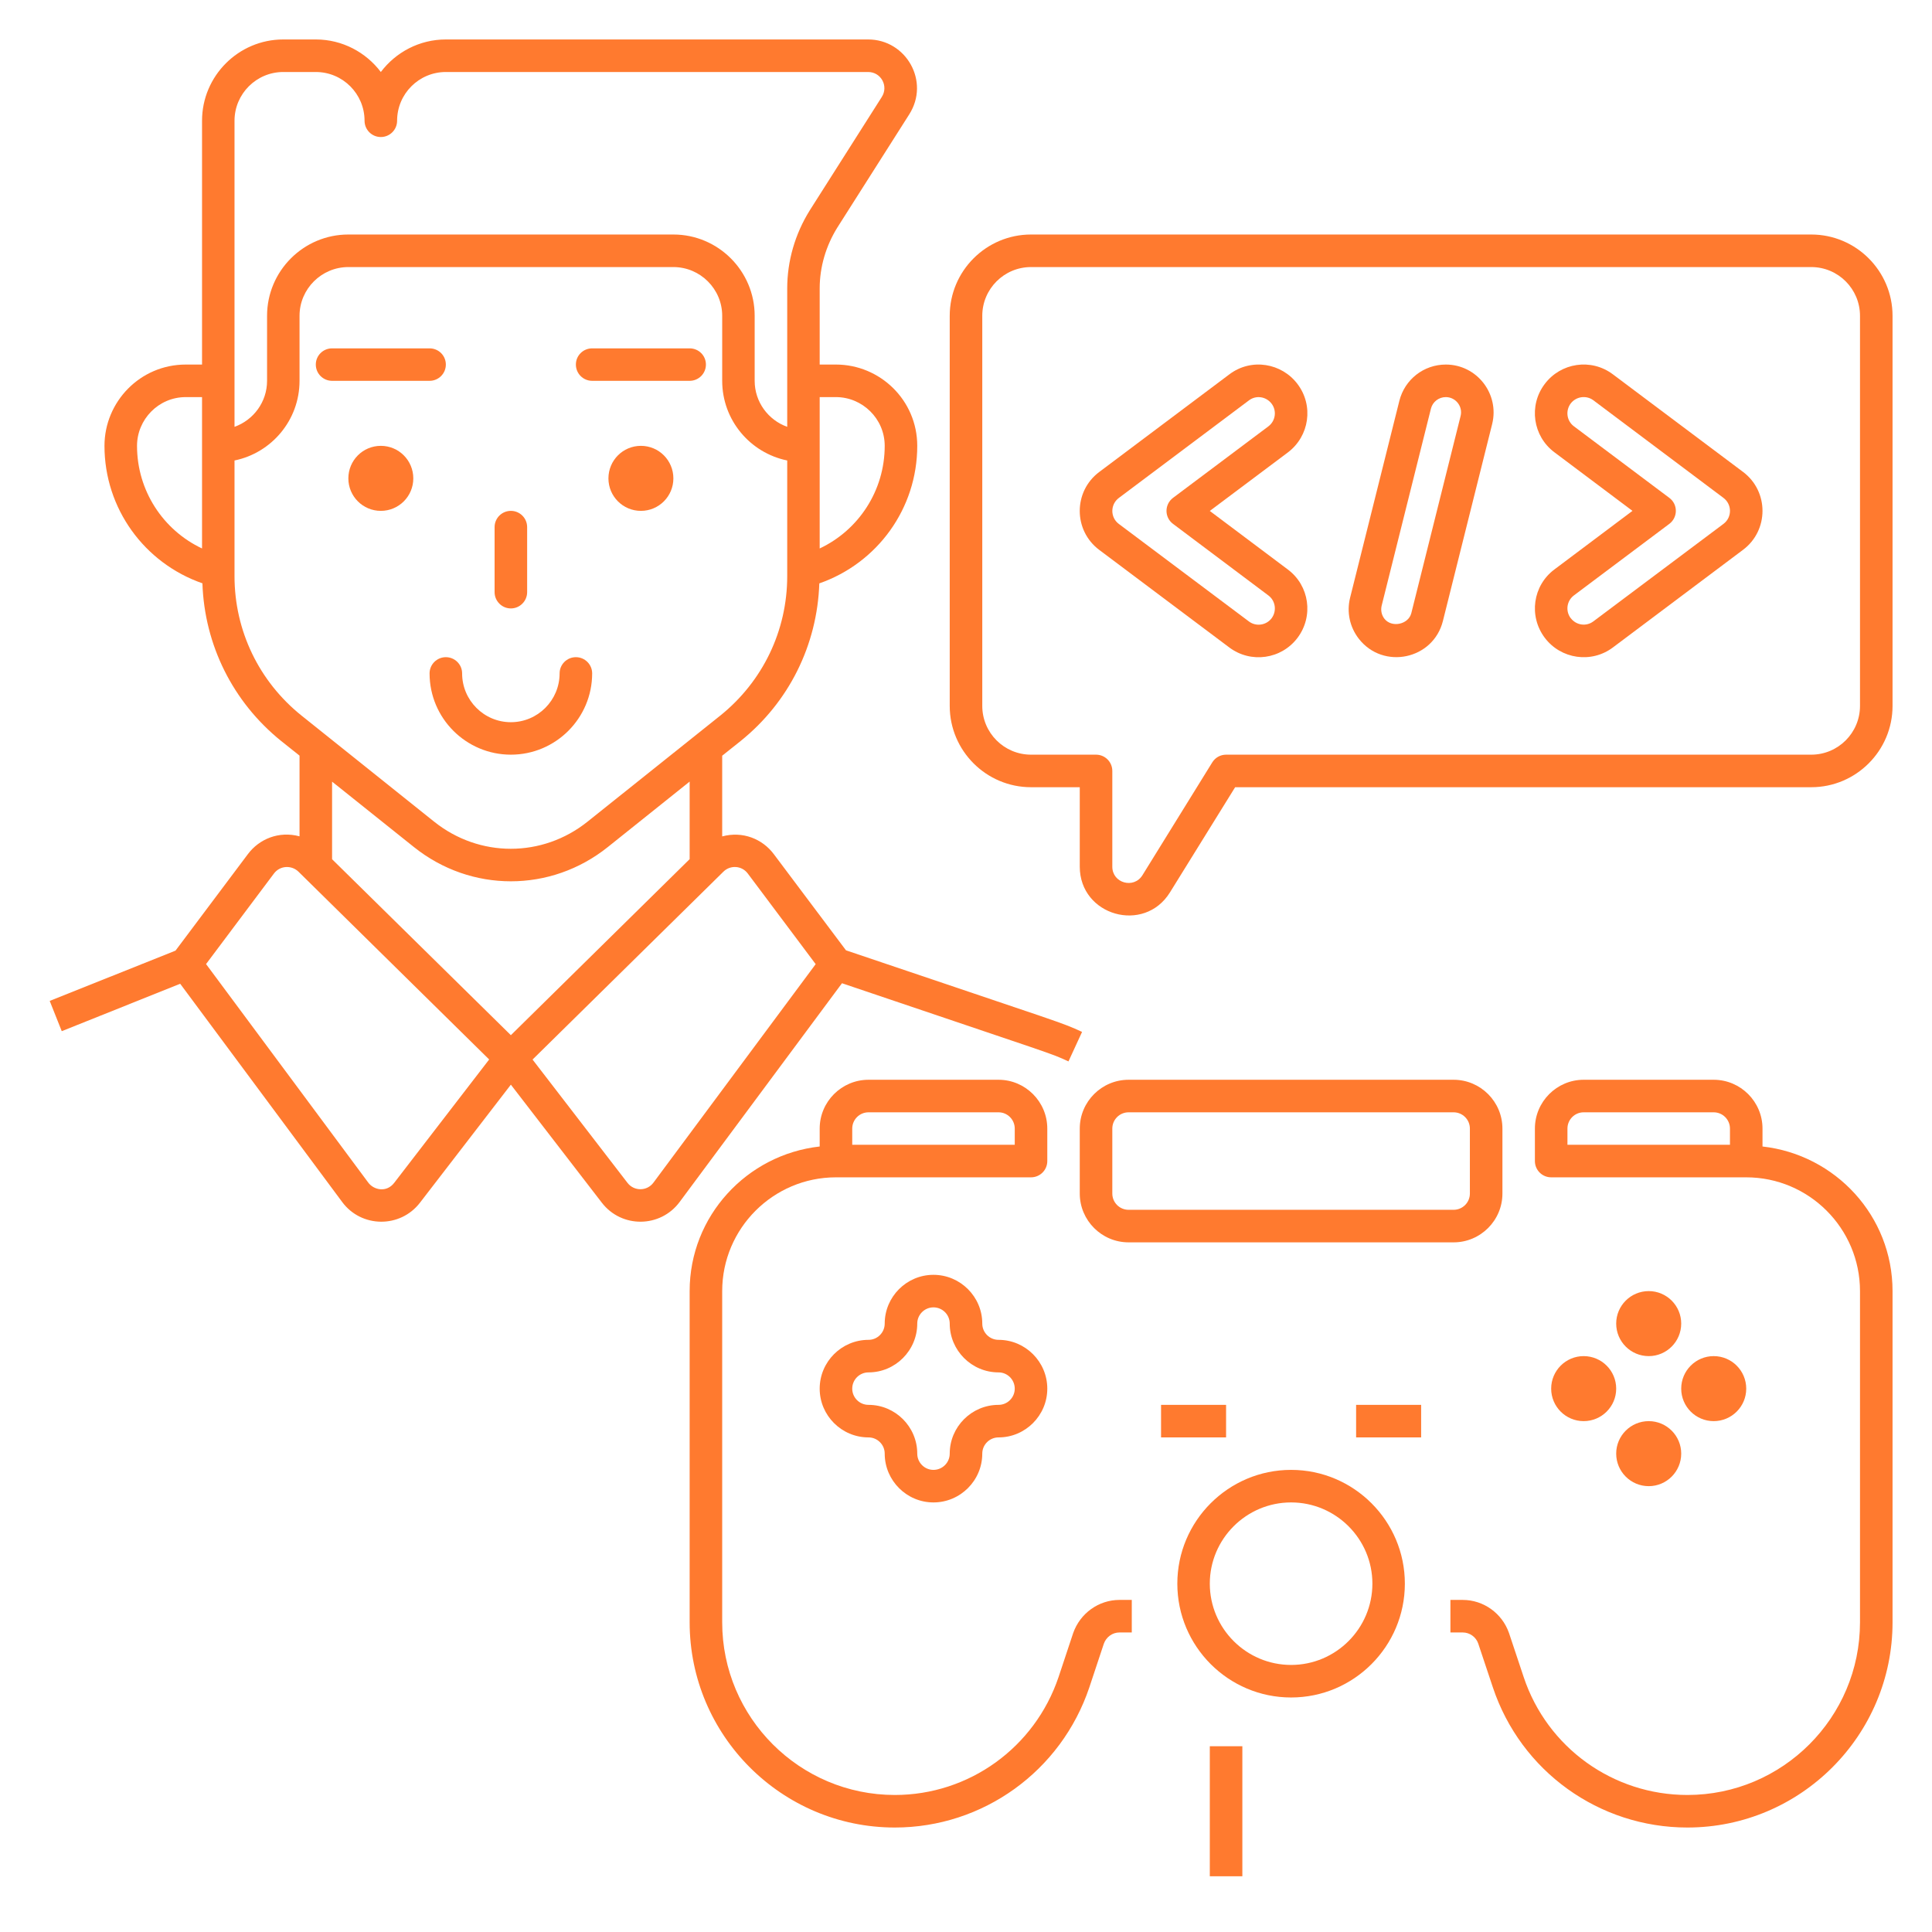 <svg width="26" height="26" viewBox="0 0 26 26" fill="none" xmlns="http://www.w3.org/2000/svg">
<path d="M8.625 6.875C8.867 6.875 9.062 6.679 9.062 6.438C9.062 6.196 8.867 6 8.625 6C8.383 6 8.188 6.196 8.188 6.438C8.188 6.679 8.383 6.875 8.625 6.875Z" fill="#FF7A2F"/>
<path d="M5.125 6.875C5.367 6.875 5.562 6.679 5.562 6.438C5.562 6.196 5.367 6 5.125 6C4.883 6 4.688 6.196 4.688 6.438C4.688 6.679 4.883 6.875 5.125 6.875Z" fill="#FF7A2F"/>
<path d="M4.469 5.125H5.781C5.902 5.125 6 5.027 6 4.906C6 4.785 5.902 4.688 5.781 4.688H4.469C4.348 4.688 4.25 4.785 4.25 4.906C4.25 5.027 4.348 5.125 4.469 5.125Z" fill="#FF7A2F"/>
<path d="M7.969 5.125H9.281C9.402 5.125 9.5 5.027 9.5 4.906C9.5 4.785 9.402 4.688 9.281 4.688H7.969C7.848 4.688 7.75 4.785 7.75 4.906C7.75 5.027 7.848 5.125 7.969 5.125Z" fill="#FF7A2F"/>
<path d="M5.781 9.062C5.781 9.666 6.272 10.156 6.875 10.156C7.478 10.156 7.969 9.666 7.969 9.062C7.969 8.942 7.871 8.844 7.75 8.844C7.629 8.844 7.531 8.942 7.531 9.062C7.531 9.424 7.237 9.719 6.875 9.719C6.513 9.719 6.219 9.424 6.219 9.062C6.219 8.942 6.121 8.844 6 8.844C5.879 8.844 5.781 8.942 5.781 9.062Z" fill="#FF7A2F"/>
<path d="M6.875 8.188C6.996 8.188 7.094 8.089 7.094 7.969V7.094C7.094 6.973 6.996 6.875 6.875 6.875C6.754 6.875 6.656 6.973 6.656 7.094V7.969C6.656 8.089 6.754 8.188 6.875 8.188Z" fill="#FF7A2F"/>
<path d="M24.375 3.156H13.875C13.272 3.156 12.781 3.647 12.781 4.25V9.5C12.781 10.103 13.272 10.594 13.875 10.594H14.531V11.663C14.531 12.323 15.398 12.57 15.745 12.009L16.622 10.594H24.375C24.978 10.594 25.469 10.103 25.469 9.5V4.25C25.469 3.647 24.978 3.156 24.375 3.156ZM25.031 9.5C25.031 9.862 24.737 10.156 24.375 10.156H16.5C16.424 10.156 16.354 10.195 16.314 10.26L15.374 11.779C15.258 11.965 14.969 11.885 14.969 11.664V10.375C14.969 10.254 14.871 10.156 14.75 10.156H13.875C13.513 10.156 13.219 9.862 13.219 9.5V4.25C13.219 3.888 13.513 3.594 13.875 3.594H24.375C24.737 3.594 25.031 3.888 25.031 4.25V9.5Z" fill="#FF7A2F"/>
<path d="M17.462 5.169C17.25 4.886 16.84 4.814 16.544 5.038L14.794 6.351C14.443 6.613 14.443 7.139 14.794 7.401L16.543 8.713C16.833 8.931 17.244 8.873 17.462 8.583C17.68 8.292 17.622 7.881 17.331 7.664L16.281 6.876L17.331 6.089C17.622 5.87 17.681 5.459 17.462 5.169ZM17.069 5.738L15.786 6.7C15.669 6.788 15.669 6.963 15.786 7.05L17.069 8.013C17.167 8.086 17.184 8.224 17.113 8.32C17.039 8.418 16.9 8.434 16.807 8.363L15.057 7.051C14.94 6.964 14.94 6.789 15.057 6.701L16.808 5.388C16.904 5.315 17.04 5.336 17.113 5.433C17.184 5.527 17.167 5.664 17.069 5.738Z" fill="#FF7A2F"/>
<path d="M23.456 6.35L21.706 5.038C21.413 4.817 21.003 4.881 20.788 5.168C20.569 5.458 20.628 5.87 20.919 6.087L21.969 6.875L20.919 7.663C20.628 7.88 20.57 8.291 20.788 8.582C21.005 8.871 21.416 8.931 21.706 8.713L23.456 7.4C23.807 7.138 23.806 6.611 23.456 6.35ZM23.194 7.05L21.443 8.362C21.344 8.437 21.208 8.412 21.138 8.318H21.137C21.066 8.223 21.083 8.086 21.182 8.012L22.465 7.05C22.582 6.962 22.582 6.787 22.465 6.7L21.181 5.737C21.083 5.664 21.066 5.527 21.137 5.431C21.21 5.335 21.347 5.315 21.443 5.387L23.193 6.7C23.31 6.787 23.311 6.962 23.194 7.05Z" fill="#FF7A2F"/>
<path d="M19.457 4.906C19.16 4.906 18.904 5.107 18.832 5.394L18.169 8.044C18.121 8.238 18.164 8.439 18.287 8.597C18.615 9.017 19.288 8.877 19.418 8.357L20.081 5.706C20.181 5.301 19.876 4.906 19.457 4.906ZM19.656 5.599L18.993 8.251C18.955 8.404 18.729 8.452 18.631 8.327C18.592 8.277 18.579 8.212 18.594 8.15L19.257 5.499C19.28 5.408 19.362 5.344 19.457 5.344C19.59 5.344 19.689 5.47 19.656 5.599Z" fill="#FF7A2F"/>
<path d="M16.281 23.5H16.719V25.25H16.281V23.5Z" fill="#FF7A2F"/>
<path d="M3.337 11.493L2.362 12.793L0.669 13.47L0.831 13.877L2.425 13.239L4.605 16.176C4.863 16.525 5.386 16.531 5.652 16.185L6.875 14.597L8.099 16.185C8.365 16.531 8.887 16.525 9.146 16.176L11.331 13.232C14.26 14.224 14.12 14.165 14.379 14.284L14.562 13.887C14.268 13.752 14.373 13.8 11.385 12.789L10.413 11.494C10.262 11.292 9.998 11.181 9.719 11.256V10.17L9.966 9.973C10.618 9.449 10.998 8.68 11.026 7.851C11.808 7.578 12.344 6.843 12.344 6C12.344 5.386 11.843 4.906 11.25 4.906H11.031V3.882C11.031 3.595 11.114 3.311 11.268 3.063L12.235 1.541C12.519 1.097 12.195 0.531 11.683 0.531H6C5.643 0.531 5.325 0.704 5.125 0.969C4.925 0.704 4.607 0.531 4.25 0.531H3.812C3.21 0.531 2.719 1.022 2.719 1.625V4.906H2.5C1.886 4.906 1.406 5.407 1.406 6C1.406 6.843 1.942 7.578 2.724 7.85C2.752 8.679 3.133 9.448 3.785 9.973L4.031 10.169V11.255C3.751 11.18 3.488 11.292 3.337 11.493ZM5.305 15.918C5.202 16.053 5.03 16.015 4.956 15.915L2.773 12.974L3.687 11.755C3.769 11.646 3.924 11.641 4.016 11.73L6.583 14.258L5.305 15.918ZM10.063 11.755L10.977 12.975L8.794 15.915C8.707 16.033 8.533 16.033 8.445 15.919L7.167 14.259L9.735 11.731C9.826 11.64 9.981 11.646 10.063 11.755ZM11.25 5.344C11.604 5.344 11.906 5.633 11.906 6C11.906 6.601 11.557 7.133 11.031 7.381V6V5.344H11.25ZM3.156 1.625C3.156 1.263 3.451 0.969 3.812 0.969H4.25C4.612 0.969 4.906 1.263 4.906 1.625C4.906 1.746 5.004 1.844 5.125 1.844C5.246 1.844 5.344 1.746 5.344 1.625C5.344 1.263 5.638 0.969 6 0.969H11.683C11.856 0.969 11.961 1.158 11.866 1.306C11.866 1.306 11.866 1.306 11.866 1.306L10.898 2.83C10.699 3.149 10.594 3.513 10.594 3.882V5.744C10.339 5.653 10.156 5.41 10.156 5.125V4.25C10.156 3.647 9.665 3.156 9.062 3.156H4.688C4.085 3.156 3.594 3.647 3.594 4.25V5.125C3.594 5.41 3.411 5.653 3.156 5.744V1.625ZM1.844 6C1.844 5.646 2.132 5.344 2.5 5.344H2.719V6V7.381C2.193 7.133 1.844 6.601 1.844 6ZM3.156 7.754V6.197C3.655 6.095 4.031 5.654 4.031 5.125V4.25C4.031 3.889 4.326 3.594 4.688 3.594H9.062C9.424 3.594 9.719 3.889 9.719 4.25V5.125C9.719 5.654 10.095 6.095 10.594 6.197V7.754C10.594 8.487 10.265 9.171 9.692 9.631L7.906 11.058C7.298 11.544 6.451 11.544 5.843 11.058L4.059 9.631C3.485 9.171 3.156 8.487 3.156 7.754ZM5.57 11.399C6.338 12.014 7.412 12.014 8.18 11.399L9.281 10.518V11.562L6.875 13.931L4.469 11.563V10.519L5.57 11.399Z" fill="#FF7A2F"/>
<path d="M22.188 20C22.429 20 22.625 19.804 22.625 19.562C22.625 19.321 22.429 19.125 22.188 19.125C21.946 19.125 21.75 19.321 21.75 19.562C21.75 19.804 21.946 20 22.188 20Z" fill="#FF7A2F"/>
<path d="M22.188 18.25C22.429 18.25 22.625 18.054 22.625 17.812C22.625 17.571 22.429 17.375 22.188 17.375C21.946 17.375 21.75 17.571 21.75 17.812C21.75 18.054 21.946 18.25 22.188 18.25Z" fill="#FF7A2F"/>
<path d="M21.312 19.125C21.554 19.125 21.75 18.929 21.75 18.688C21.75 18.446 21.554 18.25 21.312 18.25C21.071 18.25 20.875 18.446 20.875 18.688C20.875 18.929 21.071 19.125 21.312 19.125Z" fill="#FF7A2F"/>
<path d="M23.062 19.125C23.304 19.125 23.5 18.929 23.5 18.688C23.5 18.446 23.304 18.25 23.062 18.25C22.821 18.25 22.625 18.446 22.625 18.688C22.625 18.929 22.821 19.125 23.062 19.125Z" fill="#FF7A2F"/>
<path d="M15.625 18.906H16.5V19.344H15.625V18.906Z" fill="#FF7A2F"/>
<path d="M18.25 18.906H19.125V19.344H18.25V18.906Z" fill="#FF7A2F"/>
<path d="M13.438 18.031C13.317 18.031 13.219 17.933 13.219 17.812C13.219 17.451 12.924 17.156 12.562 17.156C12.201 17.156 11.906 17.451 11.906 17.812C11.906 17.933 11.808 18.031 11.688 18.031C11.326 18.031 11.031 18.326 11.031 18.688C11.031 19.049 11.326 19.344 11.688 19.344C11.808 19.344 11.906 19.442 11.906 19.562C11.906 19.924 12.201 20.219 12.562 20.219C12.924 20.219 13.219 19.924 13.219 19.562C13.219 19.442 13.317 19.344 13.438 19.344C13.799 19.344 14.094 19.049 14.094 18.688C14.094 18.326 13.799 18.031 13.438 18.031ZM13.438 18.906C13.076 18.906 12.781 19.201 12.781 19.562C12.781 19.683 12.683 19.781 12.562 19.781C12.442 19.781 12.344 19.683 12.344 19.562C12.344 19.201 12.049 18.906 11.688 18.906C11.567 18.906 11.469 18.808 11.469 18.688C11.469 18.567 11.567 18.469 11.688 18.469C12.049 18.469 12.344 18.174 12.344 17.812C12.344 17.692 12.442 17.594 12.562 17.594C12.683 17.594 12.781 17.692 12.781 17.812C12.781 18.174 13.076 18.469 13.438 18.469C13.558 18.469 13.656 18.567 13.656 18.688C13.656 18.808 13.558 18.906 13.438 18.906Z" fill="#FF7A2F"/>
<path d="M20.219 16.062V15.188C20.219 14.826 19.924 14.531 19.562 14.531H15.188C14.826 14.531 14.531 14.826 14.531 15.188V16.062C14.531 16.424 14.826 16.719 15.188 16.719H19.562C19.924 16.719 20.219 16.424 20.219 16.062ZM14.969 16.062V15.188C14.969 15.067 15.067 14.969 15.188 14.969H19.562C19.683 14.969 19.781 15.067 19.781 15.188V16.062C19.781 16.183 19.683 16.281 19.562 16.281H15.188C15.067 16.281 14.969 16.183 14.969 16.062Z" fill="#FF7A2F"/>
<path d="M14.66 22.707L14.855 22.12C14.887 22.03 14.971 21.969 15.065 21.969H15.231V21.531H15.065C14.786 21.531 14.536 21.71 14.442 21.978L14.246 22.568C13.926 23.518 13.041 24.156 12.042 24.156C10.761 24.156 9.719 23.114 9.719 21.833V17.375C9.719 16.531 10.406 15.844 11.25 15.844H13.875C13.996 15.844 14.094 15.746 14.094 15.625V15.188C14.094 14.826 13.799 14.531 13.438 14.531H11.688C11.326 14.531 11.031 14.826 11.031 15.188V15.429C10.05 15.539 9.281 16.364 9.281 17.375V21.833C9.281 23.355 10.52 24.594 12.042 24.594C13.228 24.594 14.281 23.836 14.66 22.707ZM11.469 15.188C11.469 15.067 11.567 14.969 11.688 14.969H13.438C13.558 14.969 13.656 15.067 13.656 15.188V15.406H11.469V15.188Z" fill="#FF7A2F"/>
<path d="M23.719 15.429V15.188C23.719 14.826 23.424 14.531 23.062 14.531H21.312C20.951 14.531 20.656 14.826 20.656 15.188V15.625C20.656 15.746 20.754 15.844 20.875 15.844H23.5C24.344 15.844 25.031 16.531 25.031 17.375V21.833C25.031 23.114 23.989 24.156 22.708 24.156C21.707 24.156 20.821 23.518 20.505 22.569L20.307 21.975C20.214 21.71 19.964 21.531 19.685 21.531H19.519V21.969H19.685C19.779 21.969 19.863 22.03 19.893 22.117L20.09 22.707C20.466 23.836 21.519 24.594 22.708 24.594C24.23 24.594 25.469 23.355 25.469 21.833V17.375C25.469 16.364 24.701 15.539 23.719 15.429ZM21.094 15.406V15.188C21.094 15.067 21.192 14.969 21.312 14.969H23.062C23.183 14.969 23.281 15.067 23.281 15.188V15.406H21.094Z" fill="#FF7A2F"/>
<path d="M18.906 21.312C18.906 20.468 18.219 19.781 17.375 19.781C16.531 19.781 15.844 20.468 15.844 21.312C15.844 22.157 16.531 22.844 17.375 22.844C18.219 22.844 18.906 22.157 18.906 21.312ZM16.281 21.312C16.281 20.71 16.772 20.219 17.375 20.219C17.978 20.219 18.469 20.71 18.469 21.312C18.469 21.915 17.978 22.406 17.375 22.406C16.772 22.406 16.281 21.915 16.281 21.312Z" fill="#FF7A2F"/>
</svg>
